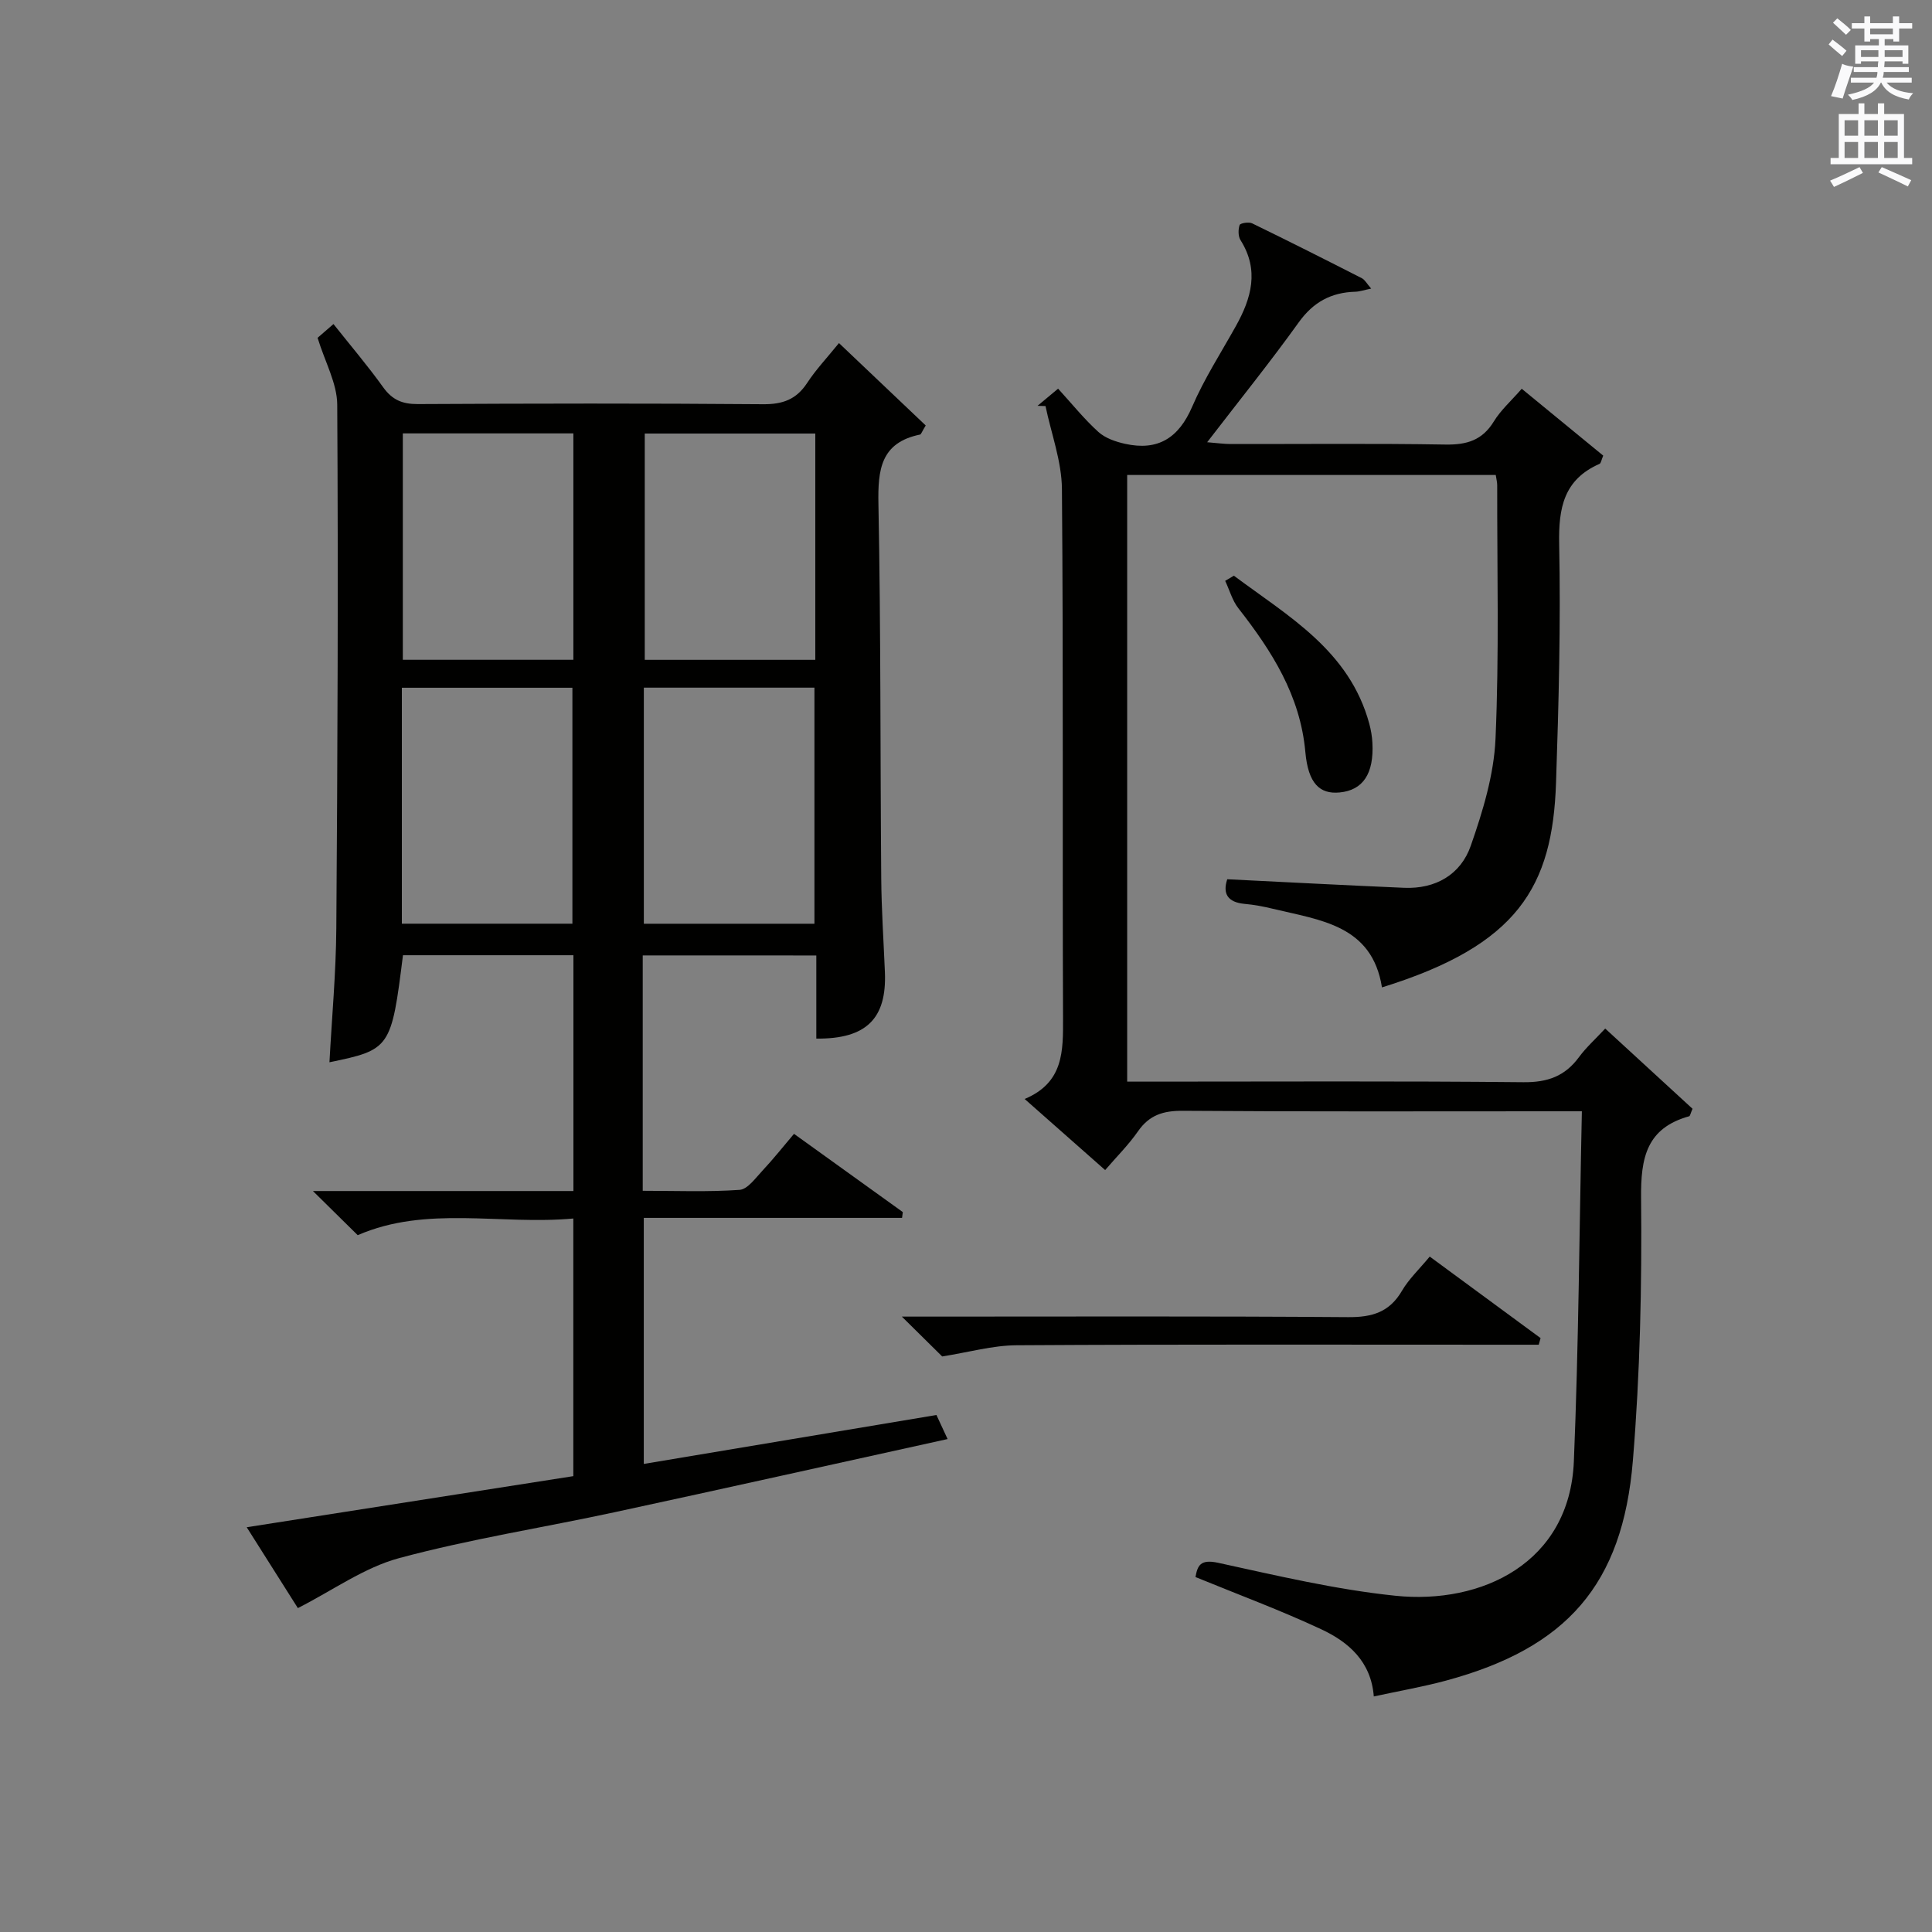 <?xml version="1.0" encoding="utf-8"?>
<!-- Generator: Adobe Illustrator 22.0.0, SVG Export Plug-In . SVG Version: 6.00 Build 0)  -->
<svg version="1.1" id="漢-ZDIC-典" xmlns="http://www.w3.org/2000/svg" xmlns:xlink="http://www.w3.org/1999/xlink" x="0px" y="0px"
	 viewBox="0 0 400 400" style="enable-background:new 0 0 400 400;" xml:space="preserve">
<rect x="0" y="0" width="400" height="400" fill="#808080" stroke="none"/>
<style type="text/css">
	.st1{fill:#010100;}
	.st2{fill:#fafafb;}
</style>
<g>
	
	<path class="st1" d="M133.07,197.81c0,15.04,0,29.52,0,44.01c0,1.32,0,2.64,0,4.72c6.86,0,13.48,0.27,20.05-0.19c1.67-0.12,3.31-2.46,4.74-3.98
		c2.16-2.3,4.12-4.78,6.53-7.62c7.57,5.44,15.05,10.82,22.53,16.2c-0.05,0.4-0.1,0.8-0.16,1.2c-17.76,0-35.52,0-53.47,0
		c0,17.36,0,33.79,0,50.94c20.31-3.4,40.32-6.74,60.59-10.13c0.74,1.59,1.41,3.05,2.31,4.98c-23.15,5.09-45.96,10.19-68.81,15.12
		c-14.91,3.22-30.04,5.57-44.74,9.53c-7.24,1.95-13.73,6.67-20.97,10.35c-2.95-4.66-6.63-10.49-10.59-16.74
		c22.94-3.59,45.19-7.07,67.62-10.58c0-17.75,0-35.17,0-53.34c-15.15,1.38-30.38-2.75-44.64,3.45c-2.85-2.81-5.73-5.65-9.27-9.14
		c18.34,0,36.03,0,53.93,0c0-16.59,0-32.53,0-48.82c-11.86,0-23.59,0-35.29,0c-2.4,19.24-2.62,19.57-15.22,22.16
		c0.5-9.3,1.35-18.5,1.42-27.7c0.26-36.15,0.41-72.3,0.19-108.45c-0.03-4.41-2.52-8.8-4.07-13.84c0.49-0.42,1.68-1.45,3.29-2.85
		c3.6,4.53,7.13,8.68,10.3,13.1c1.86,2.59,3.95,3.48,7.12,3.47c23.82-0.12,47.65-0.17,71.47,0.03c4.09,0.04,6.92-0.96,9.18-4.4
		c1.81-2.77,4.12-5.21,6.59-8.26c6.15,5.84,12.16,11.55,17.96,17.06c-0.83,1.36-0.95,1.84-1.17,1.88
		c-8.16,1.67-8.76,7.28-8.62,14.39c0.5,25.81,0.37,51.64,0.58,77.46c0.05,6.48,0.49,12.96,0.76,19.44
		c0.4,9.61-3.83,13.88-14.2,13.77c0-2.77,0-5.56,0-8.35c0-2.82,0-5.64,0-8.86C157.02,197.81,145.32,197.81,133.07,197.81z
		 M118.51,191.24c0-16.55,0-32.75,0-48.85c-12,0-23.57,0-35.31,0c0,16.41,0,32.5,0,48.85C95.12,191.24,106.84,191.24,118.51,191.24z
		 M168.62,191.25c0-16.52,0-32.72,0-48.88c-11.96,0-23.53,0-35.32,0c0,16.39,0,32.46,0,48.88
		C145.2,191.25,156.92,191.25,168.62,191.25z M83.4,89.73c0,15.88,0,31.43,0,46.87c11.97,0,23.55,0,35.31,0c0-15.73,0-31.14,0-46.87
		C106.91,89.73,95.33,89.73,83.4,89.73z M133.49,89.76c0,15.88,0,31.41,0,46.85c12,0,23.57,0,35.31,0c0-15.74,0-31.16,0-46.85
		C156.88,89.76,145.16,89.76,133.49,89.76z"/>
	<path class="st1" d="M254.09,182.04c12.41,0.61,24.5,1.25,36.6,1.77c6.55,0.28,11.74-2.75,13.82-8.71c2.49-7.13,4.79-14.68,5.12-22.14
		c0.77-17.47,0.32-34.99,0.35-52.49c0-0.63-0.17-1.26-0.3-2.13c-25.42,0-50.68,0-76.31,0c0,41.61,0,83.19,0,125.6
		c1.56,0,3.31,0,5.05,0c25.67,0,51.33-0.14,77,0.12c4.99,0.05,8.58-1.24,11.49-5.19c1.46-1.99,3.34-3.67,5.43-5.92
		c6.23,5.72,12.24,11.24,18.08,16.61c-0.43,0.99-0.5,1.49-0.7,1.55c-8.82,2.46-10.04,8.57-9.95,16.94
		c0.18,18.11-0.21,36.3-1.7,54.35c-2.12,25.76-13.75,38.82-38.72,45.56c-4.79,1.29-9.7,2.14-14.92,3.27
		c-0.55-7.21-5.22-11.27-10.89-13.91c-8.38-3.92-17.08-7.14-26.03-10.81c0.43-2.33,0.96-3.76,4.69-2.95
		c12.15,2.65,24.34,5.54,36.67,6.82c17.92,1.86,36.1-6.8,36.98-27.79c0.99-23.93,1.13-47.89,1.66-72.51c-2.61,0-4.38,0-6.14,0
		c-25.5,0-51,0.09-76.5-0.1c-4.04-0.03-6.93,0.88-9.27,4.26c-1.97,2.83-4.46,5.29-6.79,8.01c-5.54-4.89-10.76-9.5-16.67-14.72
		c8.11-3.39,7.97-9.93,7.95-16.8c-0.15-36.5,0.08-73-0.23-109.5c-0.05-5.73-2.21-11.44-3.4-17.16c-0.55-0.02-1.1-0.03-1.65-0.05
		c1.33-1.11,2.67-2.23,4.26-3.55c2.91,3.19,5.41,6.31,8.33,8.95c1.43,1.3,3.59,2.04,5.54,2.47c6.8,1.51,11.1-1.21,13.89-7.69
		c2.49-5.78,5.95-11.14,9.03-16.66c3.23-5.79,4.9-11.6,0.98-17.82c-0.51-0.8-0.5-2.2-0.19-3.13c0.13-0.39,1.9-0.69,2.59-0.35
		c7.61,3.7,15.17,7.51,22.71,11.36c0.64,0.32,1.03,1.12,1.94,2.15c-1.49,0.3-2.38,0.62-3.28,0.65c-4.99,0.14-8.7,2.13-11.72,6.34
		c-5.9,8.22-12.27,16.12-18.96,24.82c2.12,0.17,3.49,0.37,4.86,0.37c14.83,0.02,29.67-0.14,44.5,0.11c4.39,0.07,7.6-0.88,9.99-4.78
		c1.44-2.36,3.61-4.28,5.78-6.77c5.72,4.69,11.31,9.28,16.87,13.84c-0.38,0.87-0.45,1.57-0.77,1.71c-7.39,3.25-8.5,9.1-8.35,16.59
		c0.33,16.46-0.09,32.96-0.65,49.42c-0.72,21.57-7.9,33.65-36.04,42.38c-2.04-12.91-12.79-13.91-22.55-16.27
		c-1.93-0.47-3.91-0.85-5.88-1.02C254.13,186.81,253.11,184.99,254.09,182.04z"/>
	<path class="st1" d="M195.07,280.84c-2.24-2.21-5.02-4.96-8.35-8.25c2.05,0,3.78,0,5.5,0c28.96,0,57.93-0.11,86.89,0.11
		c4.97,0.04,8.57-1.02,11.16-5.47c1.4-2.4,3.51-4.38,5.74-7.07c7.73,5.69,15.34,11.28,22.95,16.88c-0.13,0.46-0.26,0.91-0.38,1.37
		c-1.89,0-3.79,0-5.68,0c-34.12,0-68.25-0.1-102.37,0.11C205.52,278.54,200.52,279.98,195.07,280.84z"/>
	<path class="st1" d="M255.46,119.19c11.26,8.41,23.92,15.48,28.04,30.66c0.34,1.27,0.57,2.6,0.64,3.92c0.35,6.4-1.94,9.84-6.79,10.3
		c-4.08,0.39-6.5-1.81-7.09-8.36c-1.05-11.71-6.94-20.91-13.87-29.78c-1.26-1.61-1.83-3.77-2.73-5.67
		C254.26,119.91,254.86,119.55,255.46,119.19z"/>
	
	
	
	
	<path class="st2" d="M378.6,9.2l0.8-1c0.9,0.7,1.9,1.4,2.9,2.3l-0.9,1.1C380.3,10.7,379.4,9.9,378.6,9.2z M379.1,19.9
		c0.9-2.1,1.6-4.3,2.3-6.7c0.4,0.2,0.8,0.4,2.3,0.6c-0.7,2.1-1.5,4.3-2.2,6.6L379.1,19.9z M379.5,4.7l0.9-0.9c1,0.8,2,1.6,2.8,2.4
		l-1,1C381.2,6.3,380.3,5.4,379.5,4.7z M392,3.4h1.2v1.4h2.7v1.1h-2.7v2.7H392V8.1h-1.8v1.3h4.9v3.8h-1.2v-0.5h-3.7
		c0,0.4-0.1,0.9-0.1,1.2h5.1v1H390c0,0.5-0.1,0.9-0.2,1.2h6v1h-5.2c1.1,1.3,2.9,2,5.5,2.2c-0.4,0.4-0.7,0.8-0.9,1.3
		c-2.9-0.5-4.8-1.6-5.7-3.5h-0.1c-0.8,1.7-2.7,2.9-5.9,3.6c-0.2-0.4-0.6-0.8-0.9-1.1c2.8-0.6,4.6-1.4,5.4-2.5h-4.8v-1h5.3
		c0.1-0.3,0.2-0.7,0.2-1.2h-4.9v-1h5c0-0.4,0-0.8,0.1-1.2h-3.6v0.5h-1.2V9.4h4.9V8.1h-1.8v0.5H386V5.9h-2.6V4.8h2.6V3.4h1.2v1.4h4.7
		V3.4z M385.3,11.8h3.6c0-0.4,0-0.9,0-1.4h-3.6V11.8z M387.2,7.1h4.7V5.9h-4.7V7.1z M393.9,10.4h-3.7c0,0.5,0,1,0,1.4h3.7V10.4z"/>
	<path class="st2" d="M384.7,21.4h1.3v2.2h2.8v-2.2h1.3v2.2h4.1v9.1h1.7V34h-16.9v-1.3h1.7v-9.1h4.1V21.4z M385,34.6l0.7,1.2
		c-1.8,0.9-3.8,1.9-6,2.9c-0.2-0.4-0.5-0.8-0.8-1.3C381.3,36.4,383.3,35.4,385,34.6z M381.9,28.1h2.8v-3.2h-2.8V28.1z M381.9,32.7
		h2.8v-3.3h-2.8V32.7z M386,28.1h2.8v-3.2H386V28.1z M386,32.7h2.8v-3.3H386V32.7z M389.6,34.6c2.1,0.9,4.1,1.8,6.1,2.7l-0.7,1.3
		c-2.2-1.1-4.2-2-6.1-2.9L389.6,34.6z M392.9,24.9h-2.8v3.2h2.8V24.9z M390.1,32.7h2.8v-3.3h-2.8V32.7z"/>
</g>
</svg>
